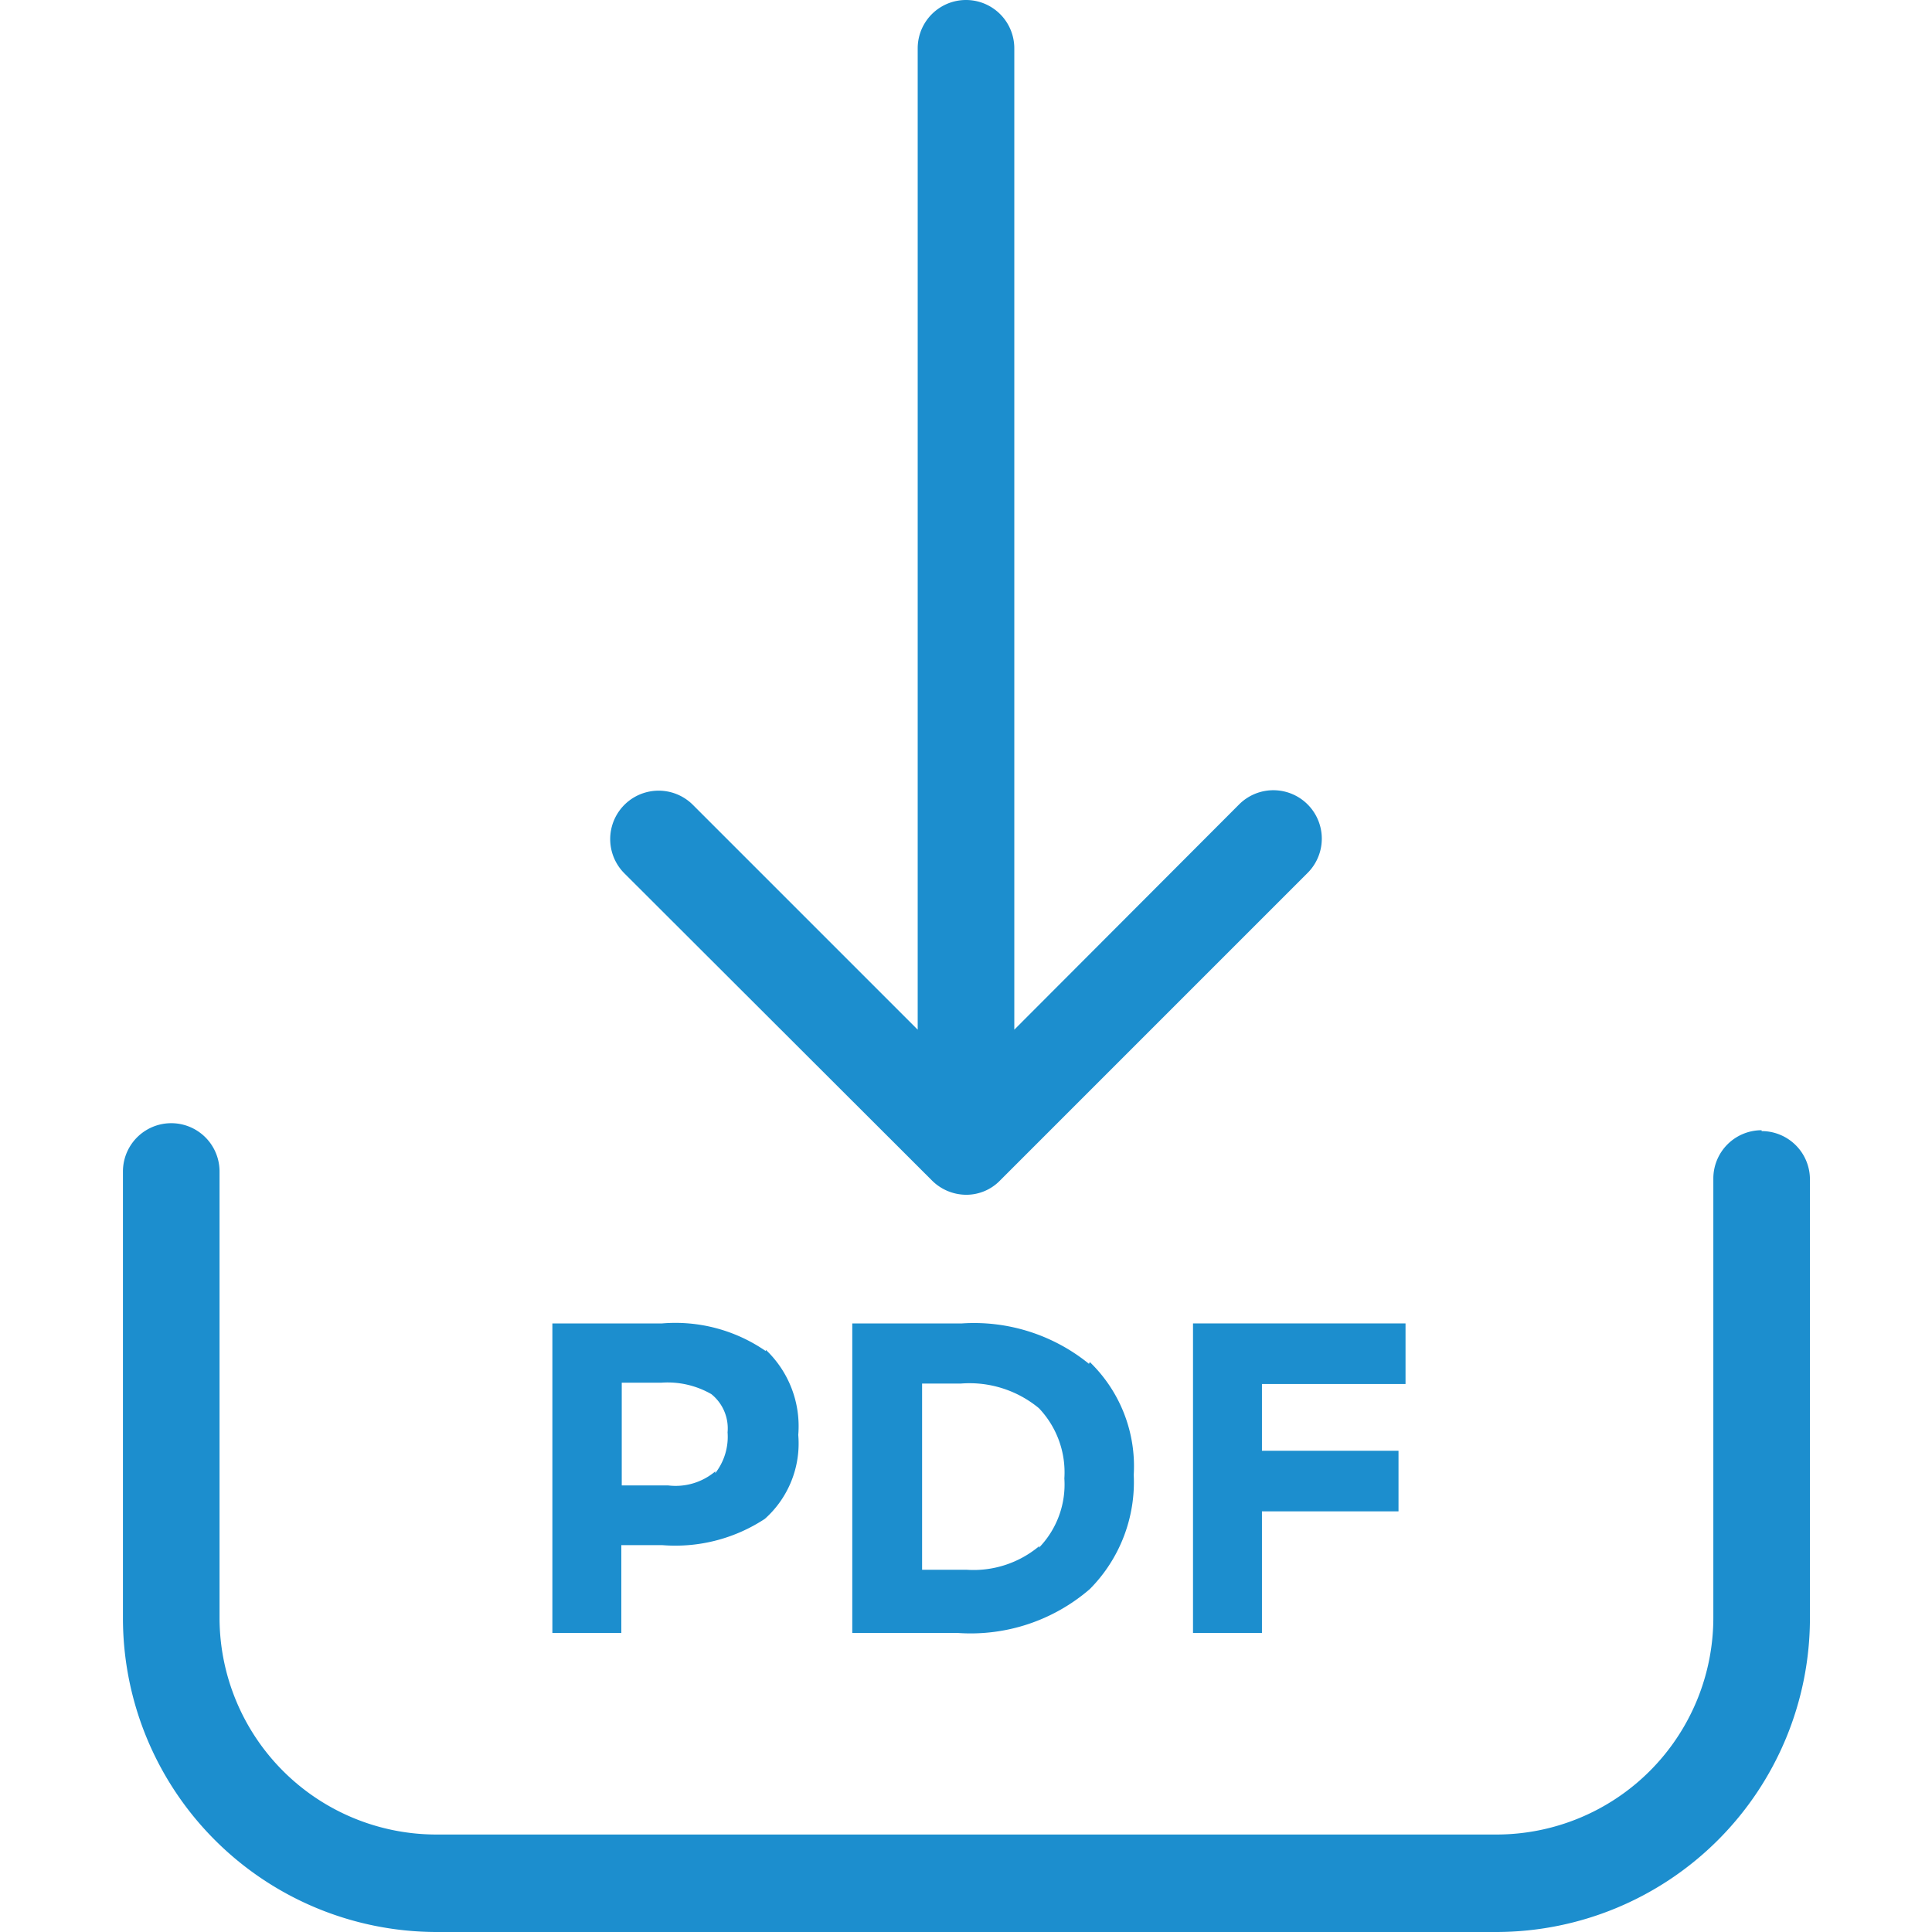 <svg id="Layer_1" data-name="Layer 1" xmlns="http://www.w3.org/2000/svg" viewBox="0 0 44 44"><defs><style>.cls-1{fill:#1c8ece;}</style></defs><title>pdf-icon-parti</title><path class="cls-1" d="M40.12,25.74a1.1,1.1,0,0,0-1.1,1.1v10a4.94,4.94,0,0,1-4.94,4.94H9.92A4.94,4.94,0,0,1,5,36.86V26.68a1.1,1.1,0,0,0-2.2,0V36.86A7.15,7.15,0,0,0,9.92,44H34.08a7.15,7.15,0,0,0,7.14-7.14v-10a1.1,1.1,0,0,0-1.1-1.1"/><path class="cls-1" d="M21.22,26.88a1.11,1.11,0,0,0,.78.33,1.07,1.07,0,0,0,.78-.33l7-7a1.1,1.1,0,0,0-1.56-1.56L23.1,23.45V1.1a1.1,1.1,0,0,0-2.2,0V23.45l-5.12-5.12a1.1,1.1,0,0,0-1.56,1.56Z"/><path class="cls-1" d="M17.44,30.77a3.62,3.62,0,0,0-2.36-.63H12.58v7.05h1.57v-2h.94a3.71,3.71,0,0,0,2.33-.6,2.3,2.3,0,0,0,.76-1.91,2.4,2.4,0,0,0-.74-1.94m-1.15,2.77a1.4,1.4,0,0,1-1.07.32H14.16V31.49h.9a2,2,0,0,1,1.14.26,1,1,0,0,1,.37.87,1.35,1.35,0,0,1-.28.93"/><path class="cls-1" d="M24.8,31.06a4.15,4.15,0,0,0-2.89-.92H19.41v7.05h2.41a4.15,4.15,0,0,0,3-1,3.46,3.46,0,0,0,1-2.6,3.3,3.3,0,0,0-1-2.57m-1.15,4.19a2.33,2.33,0,0,1-1.66.54H21V31.51h.88a2.48,2.48,0,0,1,1.78.56,2.12,2.12,0,0,1,.58,1.6,2.07,2.07,0,0,1-.58,1.58"/><polygon class="cls-1" points="32.01 31.52 32.01 30.14 27.17 30.14 27.17 37.19 28.74 37.19 28.74 34.42 31.85 34.42 31.85 33.04 28.74 33.04 28.74 31.52 32.01 31.52"/></svg>